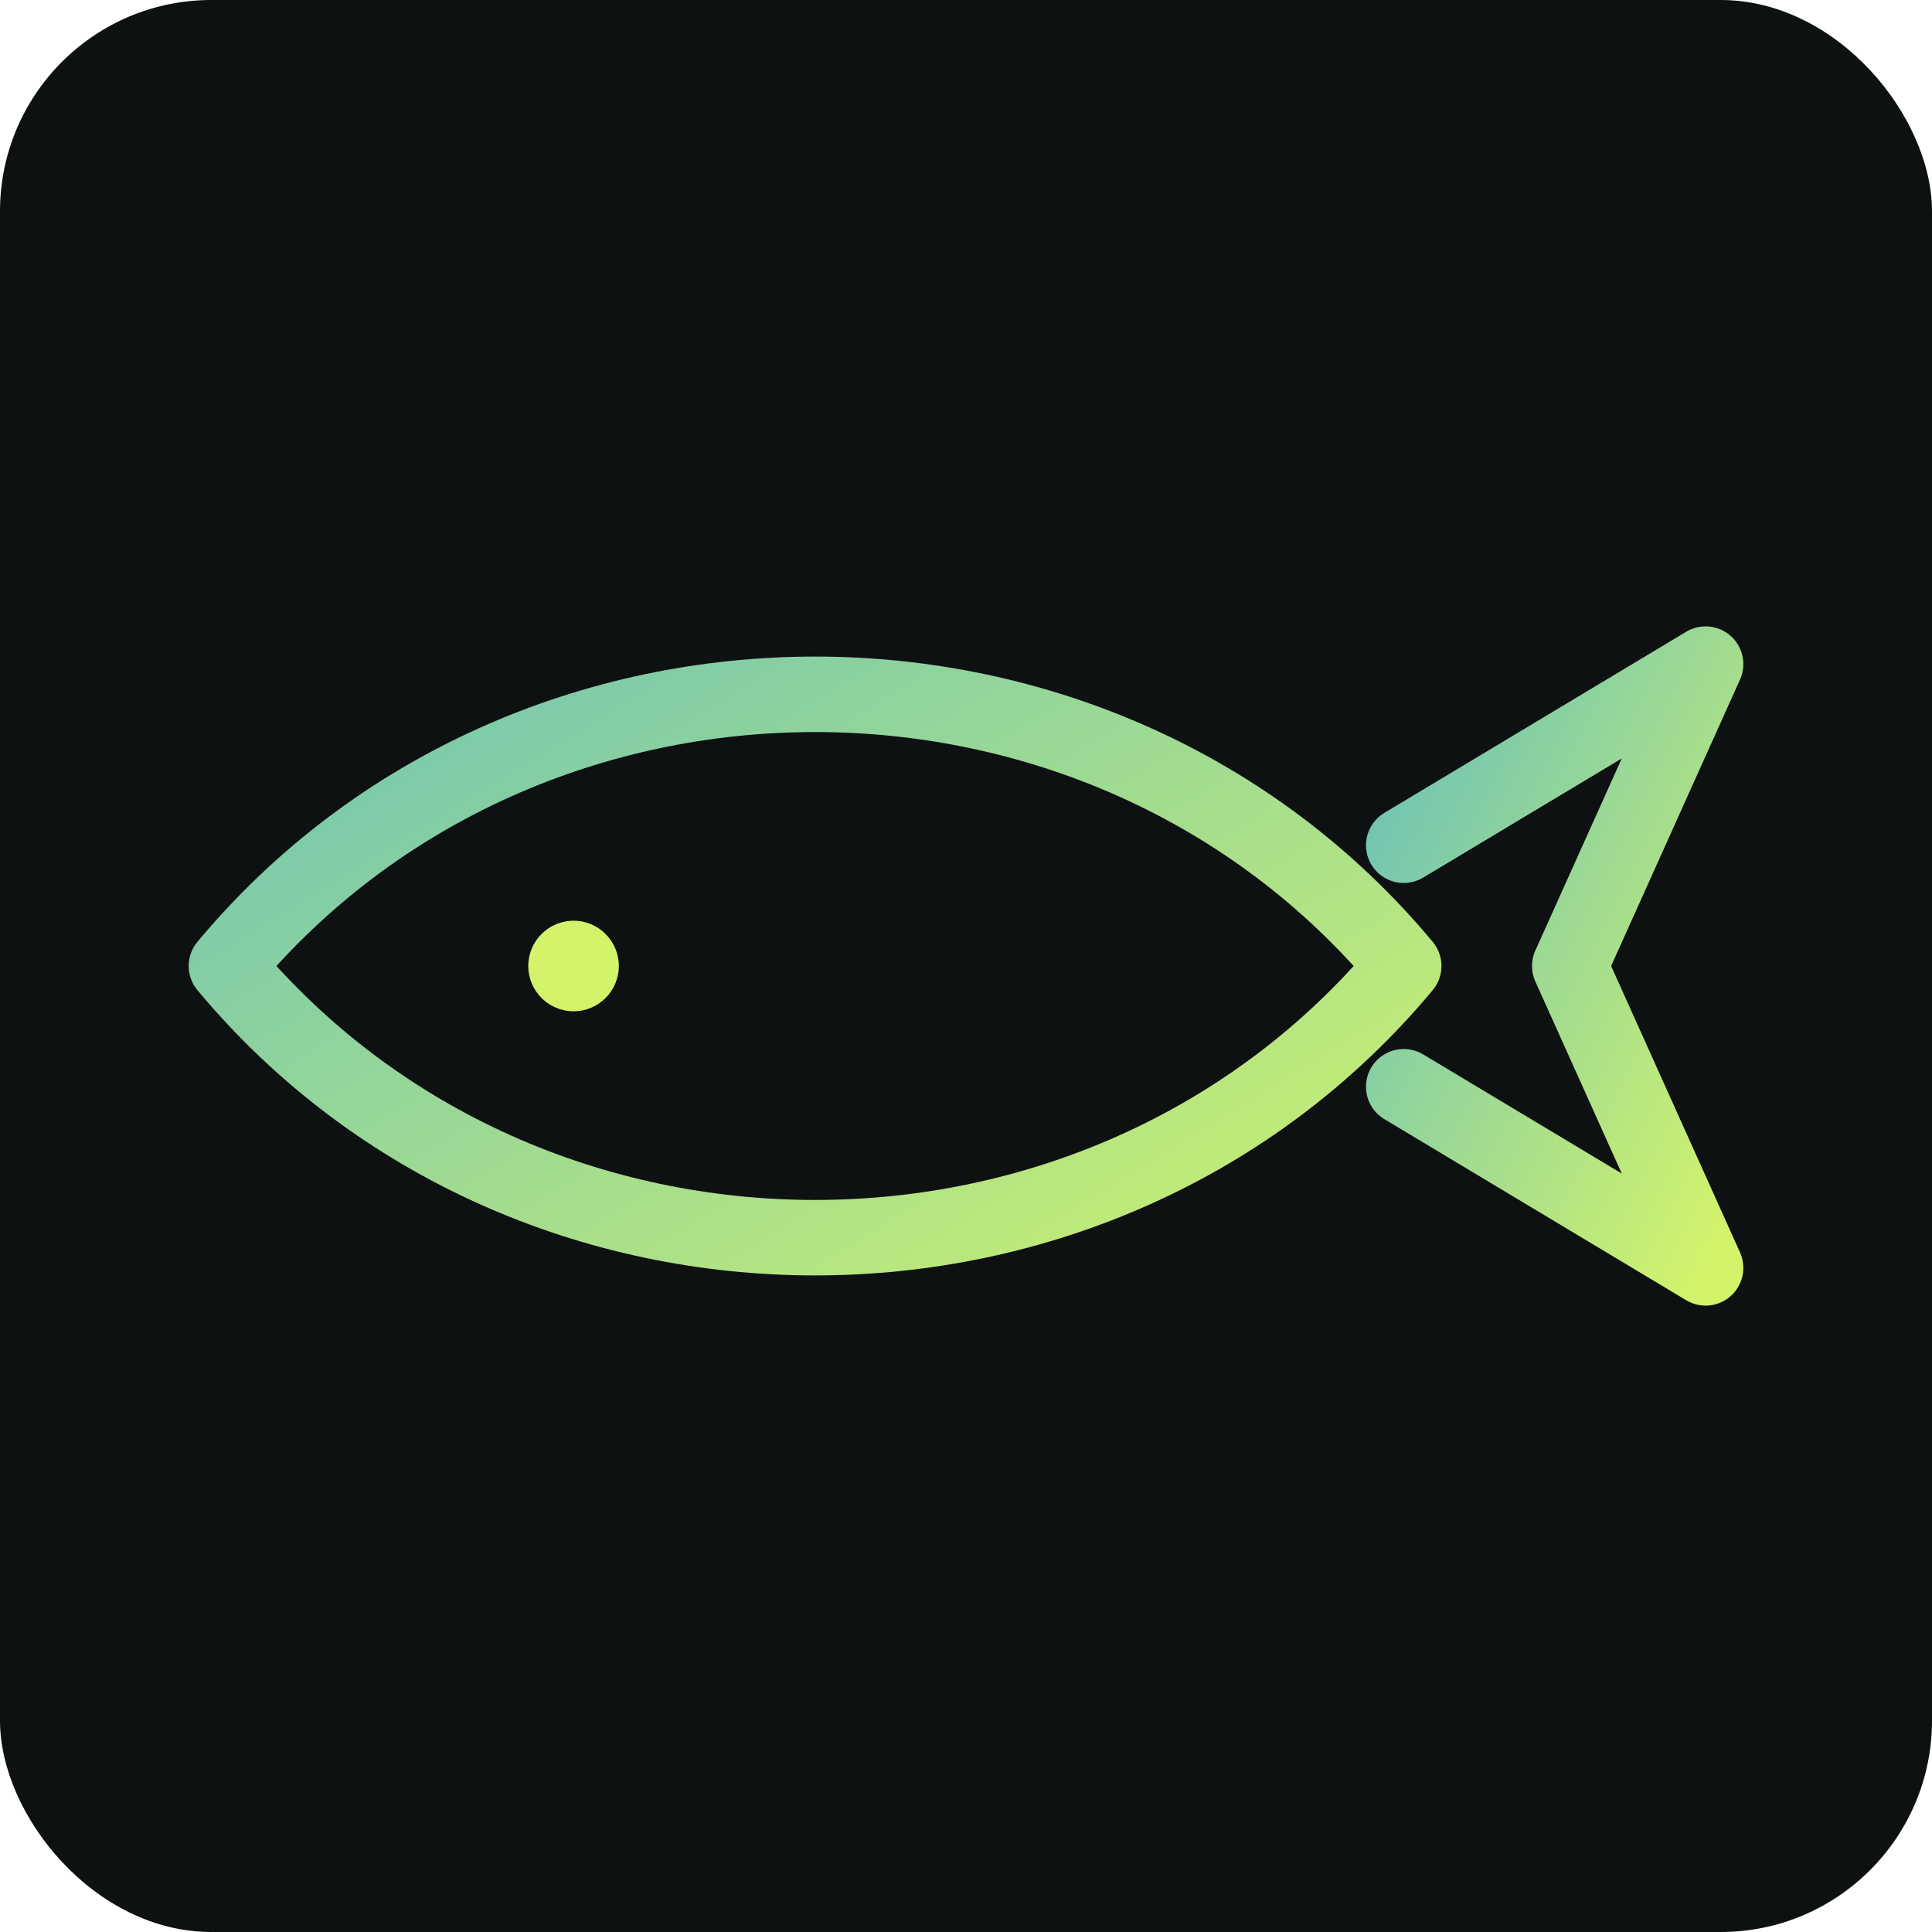 <svg xmlns="http://www.w3.org/2000/svg" width="256" height="256" viewBox="0 0 256 256">
  <defs>
    <linearGradient id="g" x1="0" x2="1" y1="0" y2="1">
      <stop offset="0" stop-color="#6bc2b8"/>
      <stop offset="1" stop-color="#d3f36b"/>
    </linearGradient>
  </defs>
  <rect width="256" height="256" rx="28" fill="#0e1111"/>
  <g transform="translate(20,20)" fill="none" stroke="url(#g)" stroke-width="10" stroke-linecap="round" stroke-linejoin="round">
    <path d="M10 108c40-48 116-48 156 0-40 48-116 48-156 0z"/>
    <circle cx="56" cy="108" r="6" fill="#d3f36b" stroke="none"/>
    <path d="M166 92l40-24-18 40 18 40-40-24" />
  </g>
</svg>